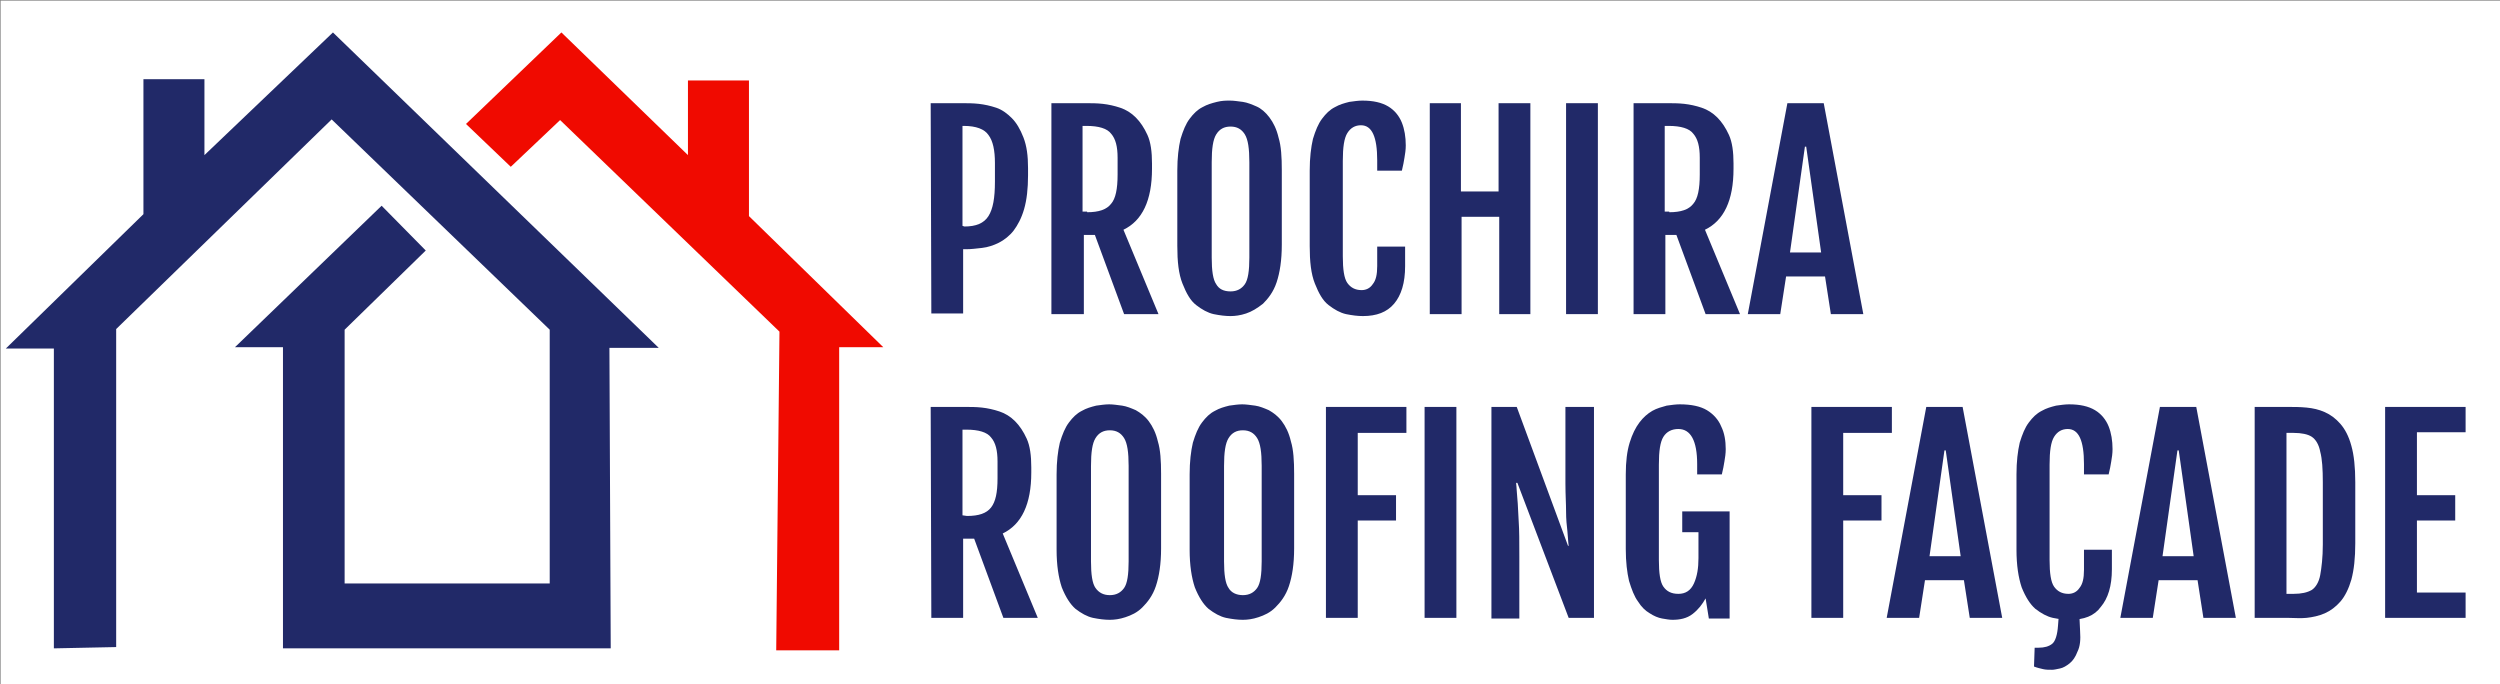 <?xml version="1.0" encoding="UTF-8"?> <svg xmlns="http://www.w3.org/2000/svg" xmlns:xlink="http://www.w3.org/1999/xlink" version="1.1" id="Calque_1" x="0px" y="0px" viewBox="0 0 385.2 105.4" style="enable-background:new 0 0 385.2 105.4;" xml:space="preserve"><rect x="0" y="0" width="385.2" height="105.4" fill="#808080" stroke="none"/> <style type="text/css"> .st0{fill:#FFFFFF;} .st1{fill:#212968;} .st2{fill:#F00A00;} </style> <rect x="0.1" y="0.1" class="st0" width="385.7" height="105.8"></rect> <g> <path class="st1" d="M143.4,15.9h4.9c0.7,0,1.6,0,2.5,0.1s1.8,0.3,2.7,0.6c0.9,0.3,1.7,0.9,2.4,1.6s1.3,1.7,1.8,3s0.7,2.8,0.7,4.7 V27c0,2.1-0.2,3.8-0.6,5.2c-0.4,1.4-1,2.5-1.6,3.3s-1.5,1.5-2.3,1.9s-1.7,0.7-2.6,0.8c-0.9,0.1-1.7,0.2-2.4,0.2h-0.5v9.9h-4.9 L143.4,15.9L143.4,15.9z M148.6,34.9c1.8,0,3-0.5,3.7-1.6s1-2.8,1-5.3v-2.9c0-1.9-0.3-3.4-1-4.3c-0.6-0.9-1.9-1.4-3.8-1.4h-0.2 v15.4L148.6,34.9L148.6,34.9z"></path> <path class="st1" d="M162,15.9h5.4c0.7,0,1.6,0,2.5,0.1s1.8,0.3,2.7,0.6s1.7,0.8,2.4,1.5s1.3,1.6,1.8,2.7s0.7,2.6,0.7,4.4V26 c0,4.9-1.5,8-4.4,9.4l5.4,13h-5.3l-4.5-12.2H167v12.2h-5V15.9z M167.5,32.7c1.8,0,3-0.4,3.7-1.3c0.7-0.8,1-2.3,1-4.5v-2.6 c0-1.7-0.3-2.9-1-3.7c-0.6-0.8-1.9-1.2-3.8-1.2h-0.6v13.2h0.7V32.7z"></path> <path class="st1" d="M189.6,48.7c-0.8,0-1.6-0.1-2.6-0.3c-0.9-0.2-1.8-0.7-2.7-1.4s-1.5-1.8-2.1-3.3s-0.8-3.4-0.8-5.8V26.3 c0-2,0.2-3.6,0.5-4.9c0.4-1.3,0.8-2.3,1.4-3.1c0.6-0.8,1.2-1.4,2-1.8c0.7-0.4,1.4-0.6,2.2-0.8s1.4-0.2,2-0.2s1.2,0.1,2,0.2 c0.7,0.1,1.4,0.4,2.1,0.7s1.4,0.9,2,1.7c0.6,0.8,1.1,1.8,1.4,3.1c0.4,1.3,0.5,3,0.5,5v11.5c0,2.4-0.3,4.3-0.8,5.8s-1.3,2.5-2.1,3.3 c-0.9,0.7-1.7,1.2-2.6,1.5C191.1,48.6,190.3,48.7,189.6,48.7z M189.6,44.9c1,0,1.7-0.4,2.2-1.1s0.7-2.1,0.7-4.1V25 c0-2.1-0.2-3.5-0.7-4.3s-1.2-1.2-2.2-1.2s-1.7,0.4-2.2,1.2c-0.5,0.8-0.7,2.2-0.7,4.3v14.7c0,2,0.2,3.4,0.7,4.1 C187.8,44.5,188.5,44.9,189.6,44.9z"></path> <path class="st1" d="M210,48.7c-0.8,0-1.6-0.1-2.6-0.3c-0.9-0.2-1.8-0.7-2.7-1.4s-1.5-1.8-2.1-3.3s-0.8-3.4-0.8-5.8V26.3 c0-2,0.2-3.6,0.5-4.9c0.4-1.3,0.8-2.3,1.4-3.1c0.6-0.8,1.2-1.4,2-1.8c0.7-0.4,1.4-0.6,2.2-0.8c0.7-0.1,1.4-0.2,2-0.2 c1.7,0,3,0.3,4,0.9c1,0.6,1.7,1.5,2.1,2.5c0.4,1,0.6,2.2,0.6,3.5c0,0.7-0.1,1.3-0.2,1.9c-0.1,0.6-0.2,1.2-0.4,2h-3.8v-1.6 c0-3.6-0.8-5.4-2.5-5.4c-0.9,0-1.6,0.4-2.1,1.2c-0.5,0.8-0.7,2.2-0.7,4.3v14.7c0,2,0.2,3.4,0.7,4.1c0.5,0.7,1.2,1.1,2.2,1.1 c0.7,0,1.3-0.3,1.7-0.9c0.5-0.6,0.7-1.5,0.7-2.8v-3h4.3v3c0,2.6-0.6,4.5-1.7,5.8S212.1,48.7,210,48.7z"></path> <path class="st1" d="M220.2,15.9h4.9v13.6h5.8V15.9h4.9v32.5H231v-15h-5.8v15h-4.9V15.9H220.2z"></path> <path class="st1" d="M241.3,15.9h4.9v32.5h-4.9V15.9z"></path> <path class="st1" d="M251.6,15.9h5.4c0.7,0,1.6,0,2.5,0.1s1.8,0.3,2.7,0.6s1.7,0.8,2.4,1.5c0.7,0.7,1.3,1.6,1.8,2.7 s0.7,2.6,0.7,4.4V26c0,4.9-1.5,8-4.4,9.4l5.4,13h-5.3l-4.5-12.2h-1.7v12.2h-4.9V15.9H251.6z M257.2,32.7c1.8,0,3-0.4,3.7-1.3 c0.7-0.8,1-2.3,1-4.5v-2.6c0-1.7-0.3-2.9-1-3.7c-0.6-0.8-1.9-1.2-3.8-1.2h-0.6v13.2h0.7V32.7z"></path> <path class="st1" d="M275.4,15.9h5.6l6.1,32.5h-5l-0.9-5.8h-6l-0.9,5.8h-5L275.4,15.9z M280.6,38.9l-2.3-16.3h-0.2l-2.3,16.3H280.6 z"></path> <path class="st1" d="M143.4,62.7h5.4c0.7,0,1.6,0,2.5,0.1s1.8,0.3,2.7,0.6s1.7,0.8,2.4,1.5s1.3,1.6,1.8,2.7s0.7,2.6,0.7,4.4v0.8 c0,4.9-1.5,8-4.4,9.4l5.4,13h-5.3L150.1,83h-1.7v12.2h-4.9L143.4,62.7L143.4,62.7z M149,79.5c1.8,0,3-0.4,3.7-1.3s1-2.3,1-4.5v-2.6 c0-1.7-0.3-2.9-1-3.7c-0.6-0.8-1.9-1.2-3.8-1.2h-0.6v13.2L149,79.5L149,79.5z"></path> <path class="st1" d="M171,95.5c-0.8,0-1.6-0.1-2.6-0.3c-0.9-0.2-1.8-0.7-2.7-1.4c-0.8-0.7-1.5-1.8-2.1-3.3 c-0.5-1.5-0.8-3.4-0.8-5.8V73.1c0-2,0.2-3.6,0.5-4.9c0.4-1.3,0.8-2.3,1.4-3.1c0.6-0.8,1.2-1.4,2-1.8c0.7-0.4,1.4-0.6,2.2-0.8 c0.7-0.1,1.4-0.2,2-0.2s1.2,0.1,2,0.2c0.7,0.1,1.4,0.4,2.1,0.7c0.7,0.4,1.4,0.9,2,1.7s1.1,1.8,1.4,3.1c0.4,1.3,0.5,3,0.5,5v11.5 c0,2.4-0.3,4.3-0.8,5.8s-1.3,2.5-2.1,3.3s-1.7,1.2-2.6,1.5C172.5,95.4,171.7,95.5,171,95.5z M171,91.7c1,0,1.7-0.4,2.2-1.1 s0.7-2.1,0.7-4.1V71.8c0-2.1-0.2-3.5-0.7-4.3s-1.2-1.2-2.2-1.2s-1.7,0.4-2.2,1.2c-0.5,0.8-0.7,2.2-0.7,4.3v14.7 c0,2,0.2,3.4,0.7,4.1C169.3,91.3,170,91.7,171,91.7z"></path> <path class="st1" d="M191.5,95.5c-0.8,0-1.6-0.1-2.6-0.3c-0.9-0.2-1.8-0.7-2.7-1.4c-0.8-0.7-1.5-1.8-2.1-3.3 c-0.5-1.5-0.8-3.4-0.8-5.8V73.1c0-2,0.2-3.6,0.5-4.9c0.4-1.3,0.8-2.3,1.4-3.1c0.6-0.8,1.2-1.4,2-1.8c0.7-0.4,1.4-0.6,2.2-0.8 c0.7-0.1,1.4-0.2,2-0.2s1.2,0.1,2,0.2c0.7,0.1,1.4,0.4,2.1,0.7c0.7,0.4,1.4,0.9,2,1.7s1.1,1.8,1.4,3.1c0.4,1.3,0.5,3,0.5,5v11.5 c0,2.4-0.3,4.3-0.8,5.8s-1.3,2.5-2.1,3.3s-1.7,1.2-2.6,1.5C193,95.4,192.2,95.5,191.5,95.5z M191.5,91.7c1,0,1.7-0.4,2.2-1.1 s0.7-2.1,0.7-4.1V71.8c0-2.1-0.2-3.5-0.7-4.3s-1.2-1.2-2.2-1.2s-1.7,0.4-2.2,1.2c-0.5,0.8-0.7,2.2-0.7,4.3v14.7 c0,2,0.2,3.4,0.7,4.1C189.7,91.3,190.5,91.7,191.5,91.7z"></path> <path class="st1" d="M204.3,62.7h12.4v4h-7.5v9.6h5.9v3.9h-5.9v15h-4.9V62.7z"></path> <path class="st1" d="M219.5,62.7h4.9v32.5h-4.9V62.7z"></path> <path class="st1" d="M229.8,62.7h3.9l7.9,21.4h0.1c-0.1-0.7-0.1-1.4-0.2-2.3c-0.1-0.8-0.2-1.8-0.2-3s-0.1-2.6-0.1-4.3V62.7h4.4 v32.5h-3.9l-7.9-20.8h-0.2c0.1,0.8,0.1,1.6,0.2,2.5c0.1,0.9,0.1,2,0.2,3.4s0.1,3.2,0.1,5.4v9.6h-4.3V62.7z"></path> <path class="st1" d="M257.7,95.5c-0.5,0-1-0.1-1.6-0.2s-1.3-0.4-1.9-0.8c-0.7-0.4-1.3-1-1.8-1.8c-0.6-0.8-1-1.9-1.4-3.2 c-0.3-1.3-0.5-2.9-0.5-4.9V73.1c0-2,0.2-3.6,0.6-4.9c0.4-1.3,0.9-2.3,1.5-3.1c0.6-0.8,1.3-1.4,2-1.8c0.7-0.4,1.5-0.6,2.2-0.8 c0.7-0.1,1.4-0.2,2-0.2c1.8,0,3.2,0.3,4.2,0.9c1,0.6,1.8,1.5,2.2,2.5c0.5,1,0.7,2.2,0.7,3.5c0,0.7-0.1,1.3-0.2,1.9s-0.2,1.2-0.4,2 h-3.8v-1.6c0-3.6-1-5.4-2.9-5.4c-1,0-1.8,0.4-2.3,1.2c-0.5,0.8-0.7,2.2-0.7,4.3v14.7c0,2,0.2,3.4,0.7,4.1s1.2,1.1,2.3,1.1 c1.1,0,1.9-0.5,2.4-1.6s0.7-2.4,0.7-3.9v-4h-2.5v-3.2h7.3v16.5h-3.2l-0.5-3.1c-0.5,0.9-1.1,1.7-2,2.4S258.8,95.5,257.7,95.5z"></path> <path class="st1" d="M279.1,62.7h12.4v4H284v9.6h5.9v3.9H284v15h-4.9V62.7z"></path> <path class="st1" d="M296.8,62.7h5.6l6.1,32.5h-5l-0.9-5.8h-6l-0.9,5.8h-5L296.8,62.7z M302.1,85.7l-2.3-16.3h-0.2l-2.3,16.3H302.1 z"></path> <path class="st1" d="M318.9,95.5c-0.8,0-1.6-0.1-2.6-0.3c-0.9-0.2-1.8-0.7-2.7-1.4c-0.8-0.7-1.5-1.8-2.1-3.3 c-0.5-1.5-0.8-3.4-0.8-5.8V73.1c0-2,0.2-3.6,0.5-4.9c0.4-1.3,0.8-2.3,1.4-3.1c0.6-0.8,1.2-1.4,2-1.8c0.7-0.4,1.4-0.6,2.2-0.8 c0.7-0.1,1.4-0.2,2-0.2c1.7,0,3,0.3,4,0.9c1,0.6,1.7,1.5,2.1,2.5s0.6,2.2,0.6,3.5c0,0.7-0.1,1.3-0.2,1.9s-0.2,1.2-0.4,2h-3.8v-1.6 c0-3.6-0.8-5.4-2.5-5.4c-0.9,0-1.6,0.4-2.1,1.2c-0.5,0.8-0.7,2.2-0.7,4.3v14.7c0,2,0.2,3.4,0.7,4.1s1.2,1.1,2.2,1.1 c0.7,0,1.3-0.3,1.7-0.9c0.5-0.6,0.7-1.5,0.7-2.8v-3.1h4.3v3c0,2.6-0.6,4.5-1.7,5.8C322.7,94.9,321.1,95.5,318.9,95.5z M320.4,95 l0.1,2.2c0.1,1.4,0,2.4-0.4,3.2c-0.3,0.8-0.7,1.4-1.2,1.8s-1,0.7-1.5,0.8c-0.5,0.1-0.9,0.2-1.2,0.2c-0.5,0-1,0-1.4-0.1 s-0.9-0.2-1.4-0.4l0.1-2.9c0.1,0,0.2,0,0.3,0c0.1,0,0.2,0,0.3,0c0.9,0,1.6-0.2,2.1-0.6s0.8-1.4,0.9-2.8l0.1-1.3L320.4,95L320.4,95z "></path> <path class="st1" d="M332.8,62.7h5.6l6.1,32.5h-5l-0.9-5.8h-6l-0.9,5.8h-5L332.8,62.7z M338,85.7l-2.3-16.3h-0.2l-2.3,16.3H338z"></path> <path class="st1" d="M352.5,95.2h-5.1V62.7h5.1c0.9,0,1.9,0,2.9,0.1s1.9,0.3,2.8,0.7s1.7,1,2.4,1.8c0.7,0.8,1.3,1.9,1.7,3.4 c0.4,1.4,0.6,3.3,0.6,5.6v9.4c0,2.3-0.2,4.1-0.6,5.6c-0.4,1.4-1,2.6-1.7,3.4s-1.5,1.4-2.4,1.8s-1.9,0.6-2.8,0.7 S353.4,95.2,352.5,95.2z M352.3,66.5v25h1.1c1.2,0,2.1-0.2,2.8-0.6c0.6-0.4,1.1-1.2,1.3-2.3c0.2-1.1,0.4-2.7,0.4-4.7v-9.6 c0-2-0.1-3.6-0.4-4.7c-0.2-1.1-0.7-1.9-1.3-2.3c-0.6-0.4-1.6-0.6-2.8-0.6h-1.1V66.5z"></path> <path class="st1" d="M367.5,62.7h12.4v3.9h-7.5v9.7h5.9v3.9h-5.9v11.1h7.5v3.9h-12.4V62.7z"></path> </g> <g> <polygon class="st1" points="8.3,99.9 8.3,53.7 0.9,53.7 22.1,33 22.1,12.2 31.5,12.2 31.5,23.9 51.3,5 101.5,53.6 93.9,53.6 94.1,99.9 43.6,99.9 43.6,53.5 36.2,53.5 58.8,31.7 65.6,38.6 53.1,50.8 53.1,89.9 84.7,89.9 84.7,50.8 51.1,18.4 17.9,50.7 17.9,99.7 "></polygon> <polygon class="st2" points="71.8,19.1 86.5,5 106,23.9 106,12.4 115.4,12.4 115.4,33.3 136.1,53.5 129.3,53.5 129.3,100.2 119.6,100.2 120.1,51.1 86.3,18.5 78.7,25.7 "></polygon> </g> </svg> 